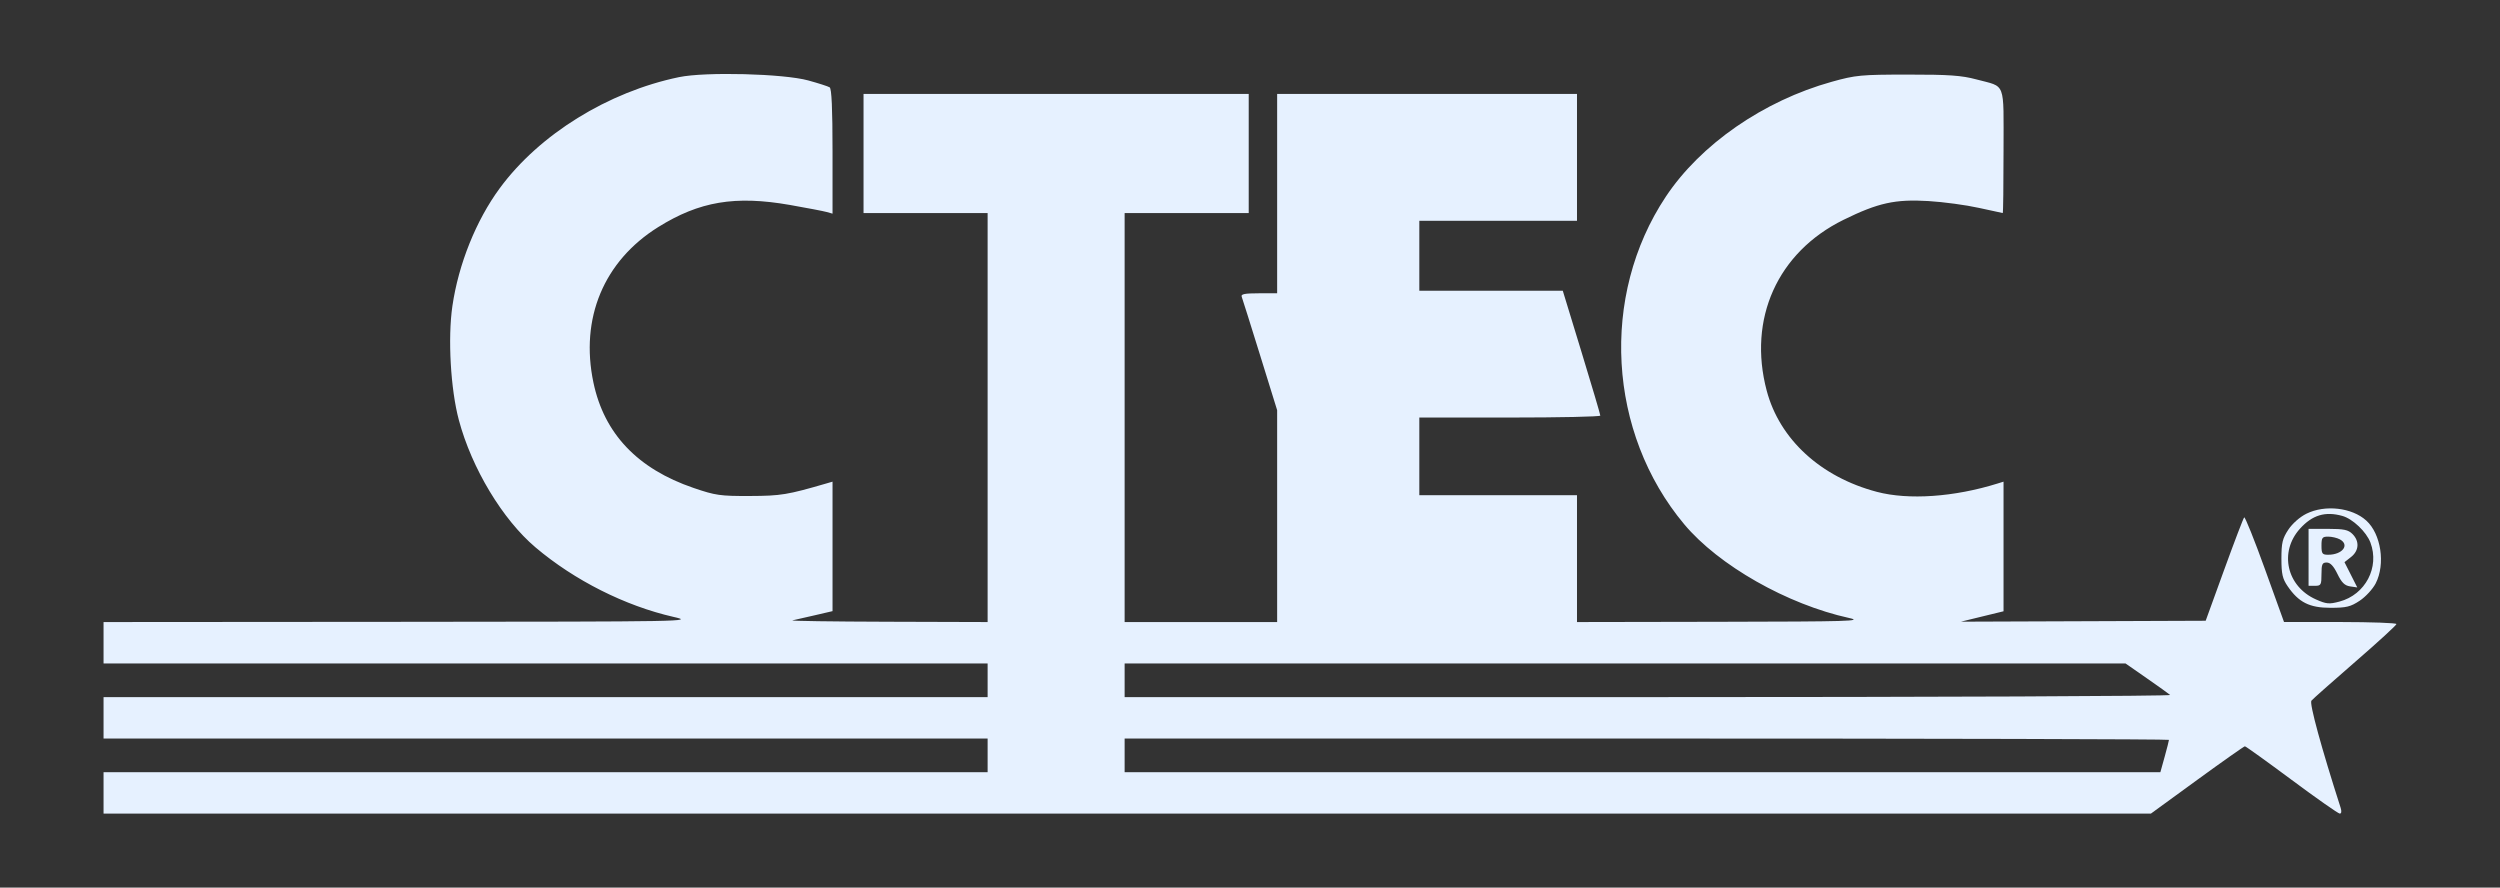 <?xml version="1.0" encoding="UTF-8"?> <svg xmlns="http://www.w3.org/2000/svg" width="169" height="60" viewBox="0 0 169 60" fill="none"><rect x="0" y="0" width="169" height="60" fill="#333333" stroke="none"/><path fill-rule="evenodd" clip-rule="evenodd" d="M45.903 5.214C41.1 6.211 36.464 9.083 33.787 12.719C32.184 14.896 30.996 17.852 30.581 20.694C30.265 22.863 30.461 26.314 31.02 28.401C31.891 31.659 33.975 35.119 36.199 37.002C38.831 39.231 42.258 40.957 45.532 41.703C46.912 42.017 46.681 42.021 26.965 42.036L7 42.051V43.451V44.85H36.882H66.763V45.988V47.125H36.882H7V48.525V49.925H36.882H66.763V51.063V52.2H36.882H7V53.6V55H76.2H145.401L148.525 52.725C150.243 51.474 151.697 50.45 151.755 50.45C151.813 50.45 153.239 51.474 154.923 52.725C156.607 53.976 158.068 55 158.169 55C158.282 55 158.304 54.846 158.227 54.606C156.924 50.553 156.103 47.545 156.251 47.366C156.347 47.251 157.68 46.068 159.213 44.739C160.746 43.41 162 42.261 162 42.186C162 42.112 160.29 42.05 158.199 42.048L154.399 42.046L153.105 38.459C152.393 36.486 151.764 34.918 151.707 34.975C151.649 35.032 151.04 36.627 150.353 38.521L149.104 41.963L140.83 41.995L132.555 42.026L133.997 41.674L135.439 41.323V36.942V32.56L135.045 32.683C132.106 33.601 129.019 33.815 126.876 33.249C123.078 32.246 120.303 29.698 119.43 26.412C118.14 21.552 120.161 17.055 124.621 14.861C126.961 13.71 128.112 13.456 130.371 13.592C131.38 13.653 132.909 13.86 133.77 14.052C134.63 14.245 135.357 14.402 135.386 14.402C135.415 14.402 135.439 12.515 135.439 10.208C135.439 5.418 135.625 5.91 133.604 5.368C132.604 5.1 131.758 5.04 128.973 5.042C125.79 5.044 125.451 5.076 123.828 5.528C119.209 6.815 114.96 9.757 112.606 13.299C108.156 19.996 108.678 29.255 113.853 35.44C116.181 38.223 120.819 40.858 125.004 41.777C125.969 41.989 125.008 42.017 116.348 42.033L106.605 42.051V37.763V33.476H101.276H95.946V30.851V28.226H102.062C105.426 28.226 108.18 28.167 108.181 28.095C108.183 28.023 107.613 26.094 106.914 23.809L105.644 19.654L100.795 19.653L95.946 19.652V17.289V14.927H101.276H106.605V10.64V6.352H96.47H86.335V13.089V19.827H85.093C84.145 19.827 83.872 19.881 83.938 20.055C83.986 20.18 84.545 21.958 85.18 24.006L86.335 27.729V34.89V42.051H81.18H76.025V28.226V14.402H80.219H84.413V10.377V6.352H71.394H58.375V10.377V14.402H62.569H66.763V28.226V42.051L59.992 42.03C56.268 42.019 53.378 41.977 53.57 41.936C53.762 41.895 54.45 41.739 55.099 41.588L56.279 41.313V36.937V32.56L55.885 32.675C53.228 33.45 52.795 33.521 50.687 33.529C48.683 33.536 48.369 33.491 46.888 32.986C43.099 31.691 40.844 29.32 40.116 25.864C39.202 21.52 40.814 17.649 44.495 15.351C47.279 13.614 49.695 13.207 53.395 13.854C54.548 14.056 55.669 14.271 55.885 14.332L56.279 14.443V10.233C56.279 7.331 56.218 5.986 56.084 5.903C55.977 5.836 55.328 5.628 54.642 5.439C52.97 4.978 47.692 4.843 45.903 5.214ZM155.913 34.727C155.47 34.946 154.963 35.394 154.69 35.807C154.294 36.407 154.224 36.701 154.224 37.763C154.224 38.798 154.296 39.12 154.645 39.629C155.392 40.721 156.121 41.088 157.544 41.088C158.614 41.088 158.897 41.019 159.519 40.607C159.919 40.342 160.404 39.813 160.599 39.433C161.265 38.125 160.959 36.094 159.959 35.189C158.989 34.31 157.172 34.103 155.913 34.727ZM158.338 34.875C159.041 35.071 159.966 35.948 160.242 36.681C160.87 38.351 159.901 40.199 158.151 40.666C157.453 40.852 157.267 40.836 156.56 40.522C154.579 39.645 154.053 37.319 155.478 35.74C156.311 34.816 157.18 34.553 158.338 34.875ZM156.059 37.676V39.601H156.495C156.897 39.601 156.932 39.536 156.932 38.813C156.932 38.141 156.984 38.026 157.284 38.026C157.527 38.026 157.752 38.265 158.01 38.797C158.295 39.385 158.5 39.586 158.868 39.64L159.352 39.711L158.92 38.857L158.487 38.002L158.933 37.651C159.472 37.227 159.512 36.584 159.029 36.101C158.742 35.813 158.447 35.751 157.369 35.751H156.059V37.676ZM158.167 36.457C158.862 36.829 158.356 37.501 157.381 37.501C156.985 37.501 156.932 37.429 156.932 36.888C156.932 36.347 156.985 36.276 157.381 36.276C157.627 36.276 157.981 36.358 158.167 36.457ZM145.11 45.841C145.894 46.386 146.61 46.898 146.701 46.979C146.792 47.059 130.927 47.125 111.446 47.125H76.025V45.988V44.85H109.855H143.686L145.11 45.841ZM146.622 50.015C146.622 50.065 146.491 50.577 146.332 51.153L146.041 52.2H111.033H76.025V51.063V49.925H111.324C130.738 49.925 146.622 49.966 146.622 50.015Z" fill="#E6F1FF"></path></svg> 